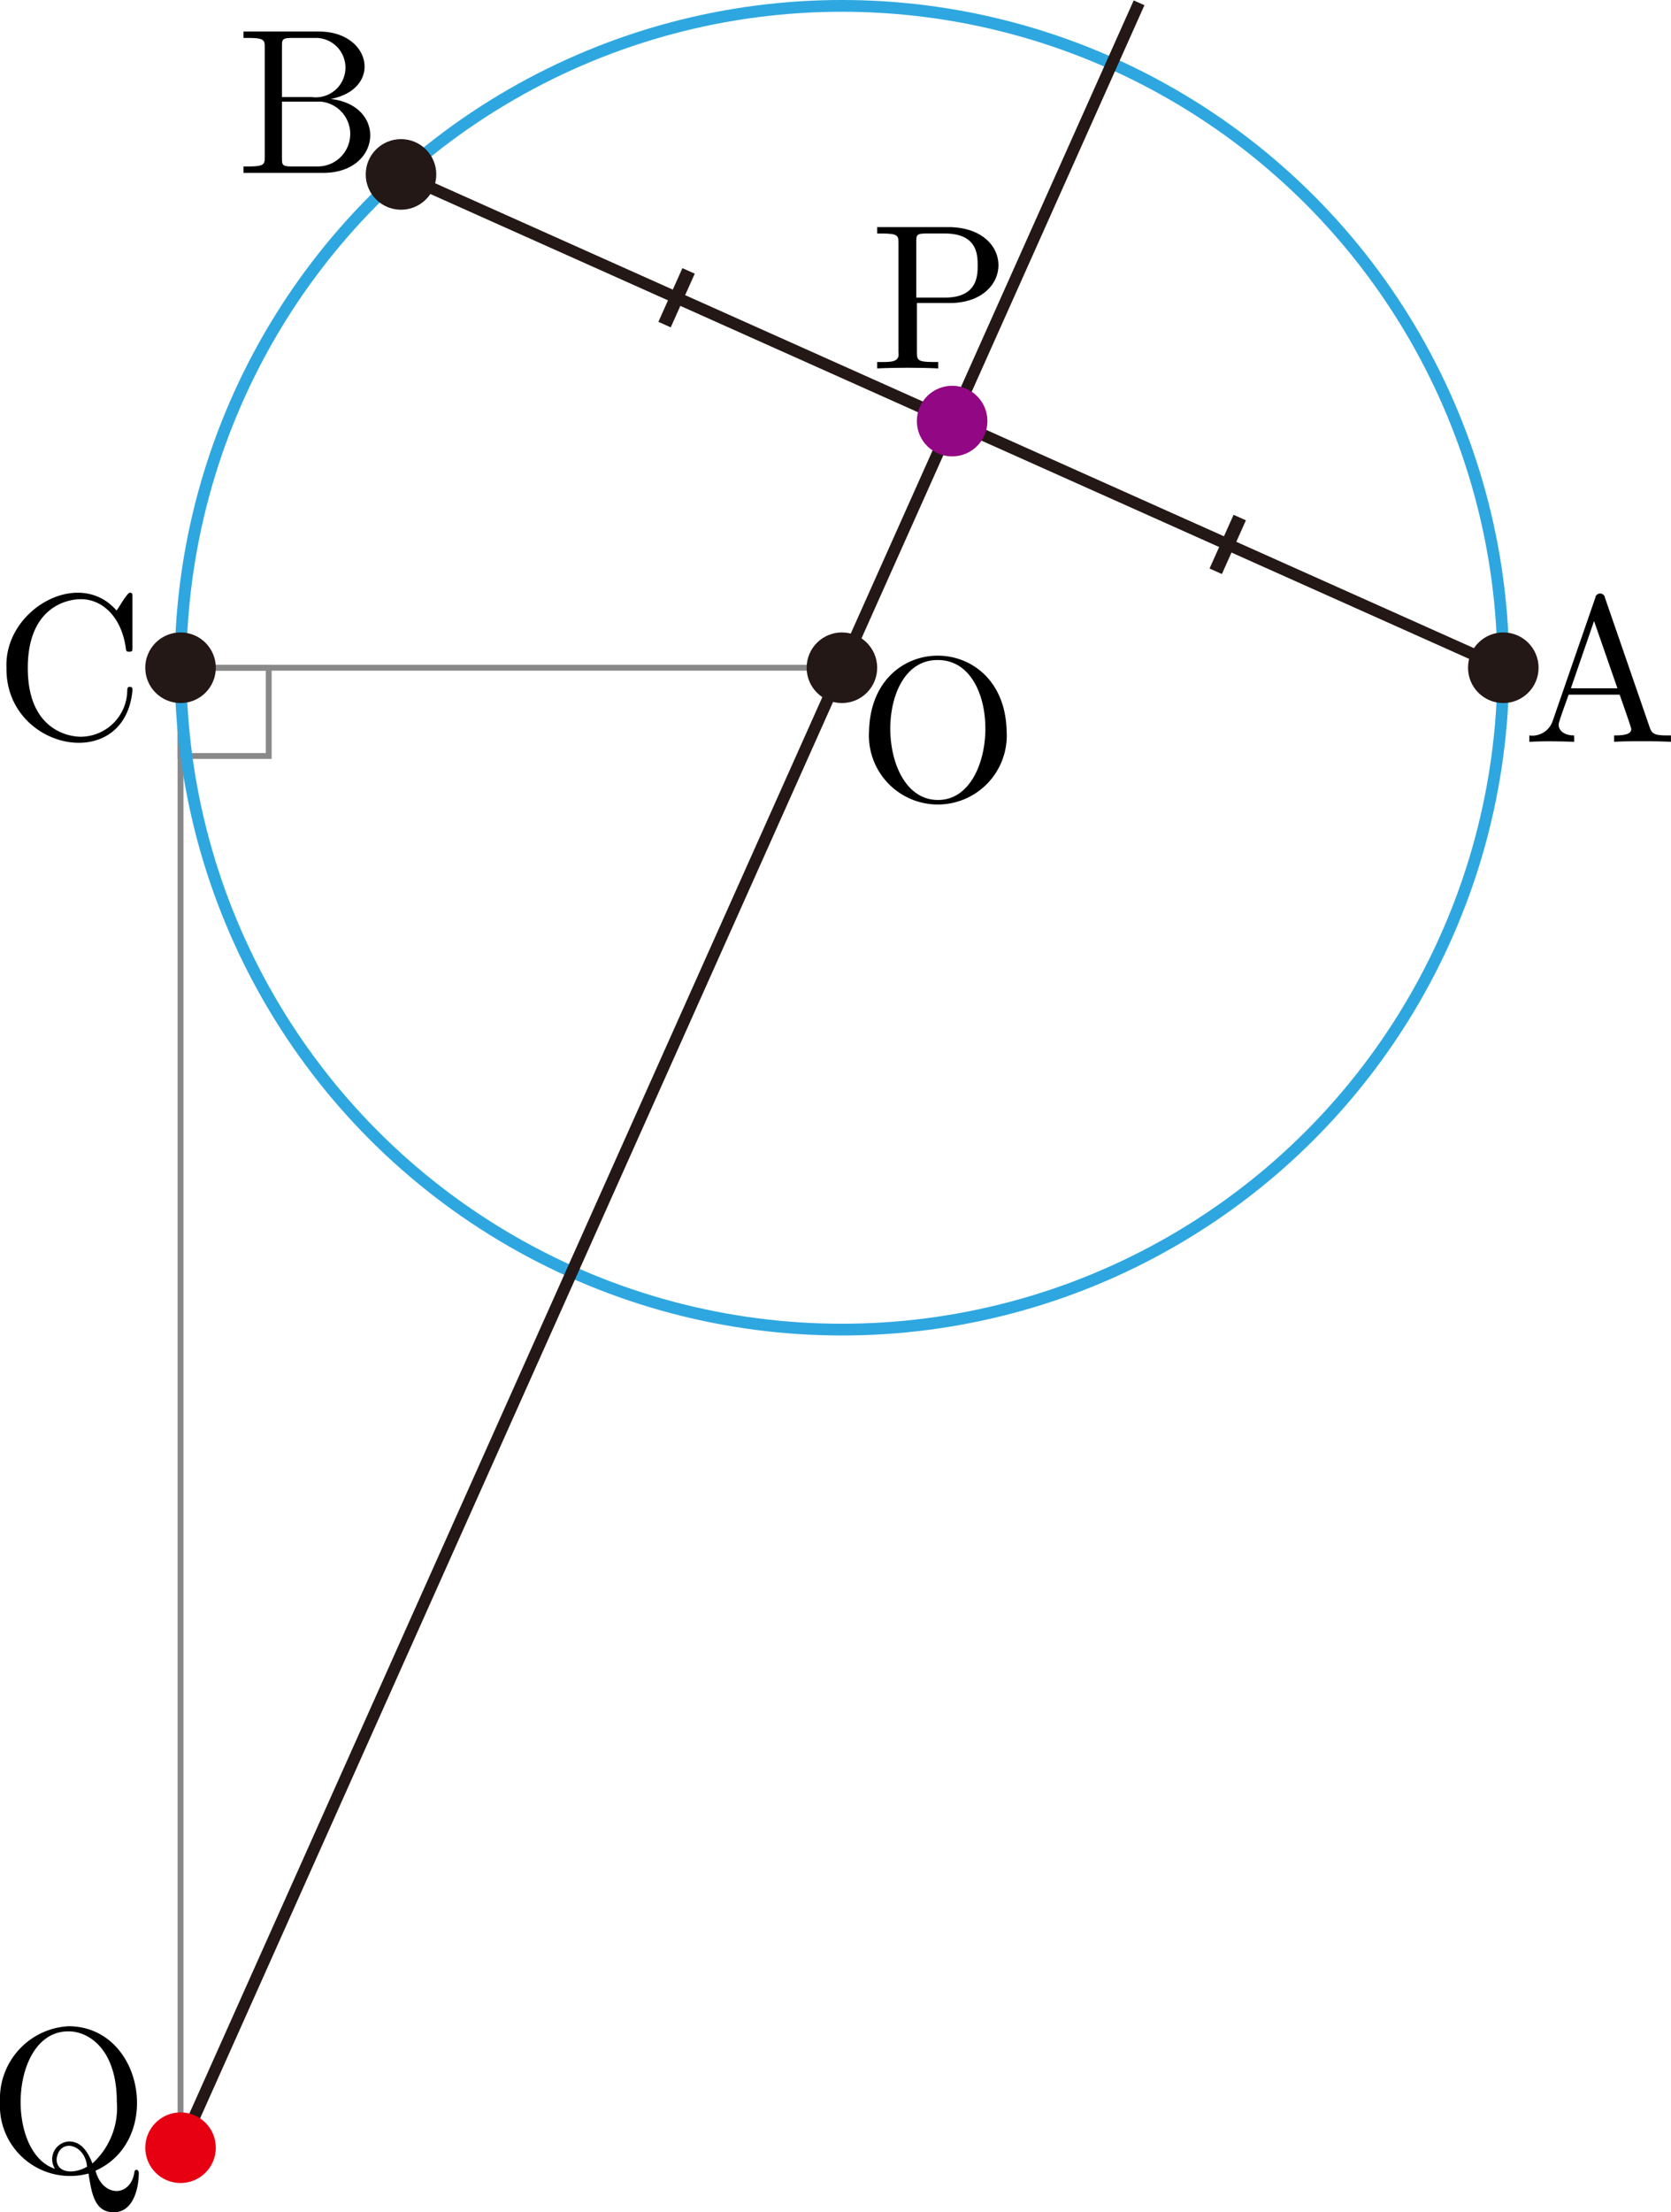 <svg xmlns="http://www.w3.org/2000/svg" viewBox="0 0 80.57 106.591"><g id="レイヤー_2" data-name="レイヤー 2"><g id="Workplace"><g id="_2B_5_05" data-name="2B_5_05"><polyline points="40.594 32.173 8.705 32.173 8.705 103.481" fill="none" stroke="#898989" stroke-miterlimit="10" stroke-width="0.283"/><rect id="直角" x="8.705" y="32.173" width="4.252" height="4.252" fill="none" stroke="#898989" stroke-miterlimit="10" stroke-width="0.283"/><circle id="円O" cx="40.594" cy="32.173" r="31.89" fill="none" stroke="#2ea7e0" stroke-linejoin="bevel" stroke-width="0.567"/><g id="AB"><line x1="19.335" y1="8.404" x2="72.484" y2="32.173" fill="none" stroke="#231815" stroke-linejoin="bevel" stroke-width="0.567"/><line x1="33.201" y1="13.053" x2="32.043" y2="15.64" fill="none" stroke="#231815" stroke-miterlimit="10" stroke-width="0.652"/><line x1="59.776" y1="24.937" x2="58.618" y2="27.525" fill="none" stroke="#231815" stroke-miterlimit="10" stroke-width="0.652"/></g><line id="OP" x1="54.922" y1="0.136" x2="8.705" y2="103.481" fill="none" stroke="#231815" stroke-linejoin="bevel" stroke-width="0.567"/><g id="点"><circle cx="72.484" cy="32.173" r="1.701" fill="#231815"/><path d="M77.388,28.806a.236.236,0,0,0-.469,0l-2.064,5.96a1.035,1.035,0,0,1-1.117.669v.309c.587-.039,1.512-.03,2.164,0v-.309c-.498,0-.748-.248-.748-.507-.044-.055.461-1.375.478-1.457h2.463c.01.037.6,1.689.558,1.665,0,.298-.558.298-.828.298v.309c.359-.029,1.057-.029,1.436-.029.429,0,.888.007,1.306.029v-.309h-.18c-.598,0-.738-.068-.848-.399ZM76.86,29.922l1.127,3.241H75.743Z"/><circle cx="19.335" cy="8.404" r="1.701" fill="#231815"/><path d="M13.595,4.678V2.225c0-.327.02-.396.489-.396H15.32a1.432,1.432,0,1,1-.279,2.849Zm2.353.09c2.505-.48,1.971-3.244-.559-3.248H11.74V1.829h.239c.768,0,.788.108.788.468V7.552c0,.36-.02.468-.788.468H11.74v.309h3.909C18.397,8.284,18.66,5.081,15.948,4.768ZM15.33,8.02H14.084c-.469,0-.489-.068-.489-.399V4.897H15.47A1.565,1.565,0,0,1,15.33,8.02"/><circle cx="8.705" cy="32.173" r="1.701" fill="#231815"/><path d="M.313,32.178c-.061,3.964,5.703,5.147,6.073,1.086,0-.101,0-.169-.13-.169-.11,0-.11.061-.12.158a2.258,2.258,0,0,1-2.233,2.245c-.609,0-2.563-.338-2.563-3.309,0-2.982,1.944-3.32,2.553-3.32,1.087,0,1.974.906,2.174,2.363.02.137.02.169.16.169.159,0,.159-.032.159-.241V28.796c0-.169,0-.237-.11-.237-.128-.044-.575.778-.658.856C3.796,27.318.183,29.39.313,32.178"/><circle cx="40.594" cy="32.173" r="1.701" fill="#231815"/><path d="M48.535,35.201c-.115-4.795-6.504-4.831-6.631,0A3.324,3.324,0,1,0,48.535,35.201Zm-3.311,3.342c-3,.008-3.121-6.771-.01-6.741,3.152-.018,2.969,6.765.01,6.741"/><path d="M44.21,14.6h1.685c2.992-.087,3.03-3.58-.08-3.658l-3.52,0v.309h.239c.768,0,.788.108.788.468v5.255c.068.497-.363.472-1.027.468l0,.309c.882-.043,2.06-.043,2.942,0v-.309h-.239c-.768,0-.788-.108-.788-.468Zm-.03-.259V11.646c0-.327.02-.396.488-.396h.887c1.585,0,1.585,1.054,1.585,1.543,0,.468,0,1.547-1.585,1.547H44.18"/><circle cx="45.909" cy="20.289" r="1.701" fill="#920783"/><path d="M2.652,104.497c-2.417-.779-2.184-6.649.658-6.622.967,0,2.323.856,2.323,3.399a3.612,3.612,0,0,1-1.177,2.964c-.219-.561-.538-1.058-1.127-1.058A.855.855,0,0,0,2.652,104.497Zm1.545-.101c-.648.376-1.484.309-1.466-.378C2.86,102.997,4.11,103.29,4.198,104.396Zm.409.191c3.258-1.448,2.33-6.941-1.296-6.96A3.495,3.495,0,0,0,0,101.274a3.384,3.384,0,0,0,4.268,3.45c.149.95.289,1.867,1.216,1.867,1.017,0,1.206-1.327,1.206-1.835.037-.249-.217-.306-.22-.033-.222,1.153-1.529,1.139-1.865-.137"/><circle cx="8.705" cy="103.481" r="1.701" fill="#e60012"/></g></g></g></g></svg>